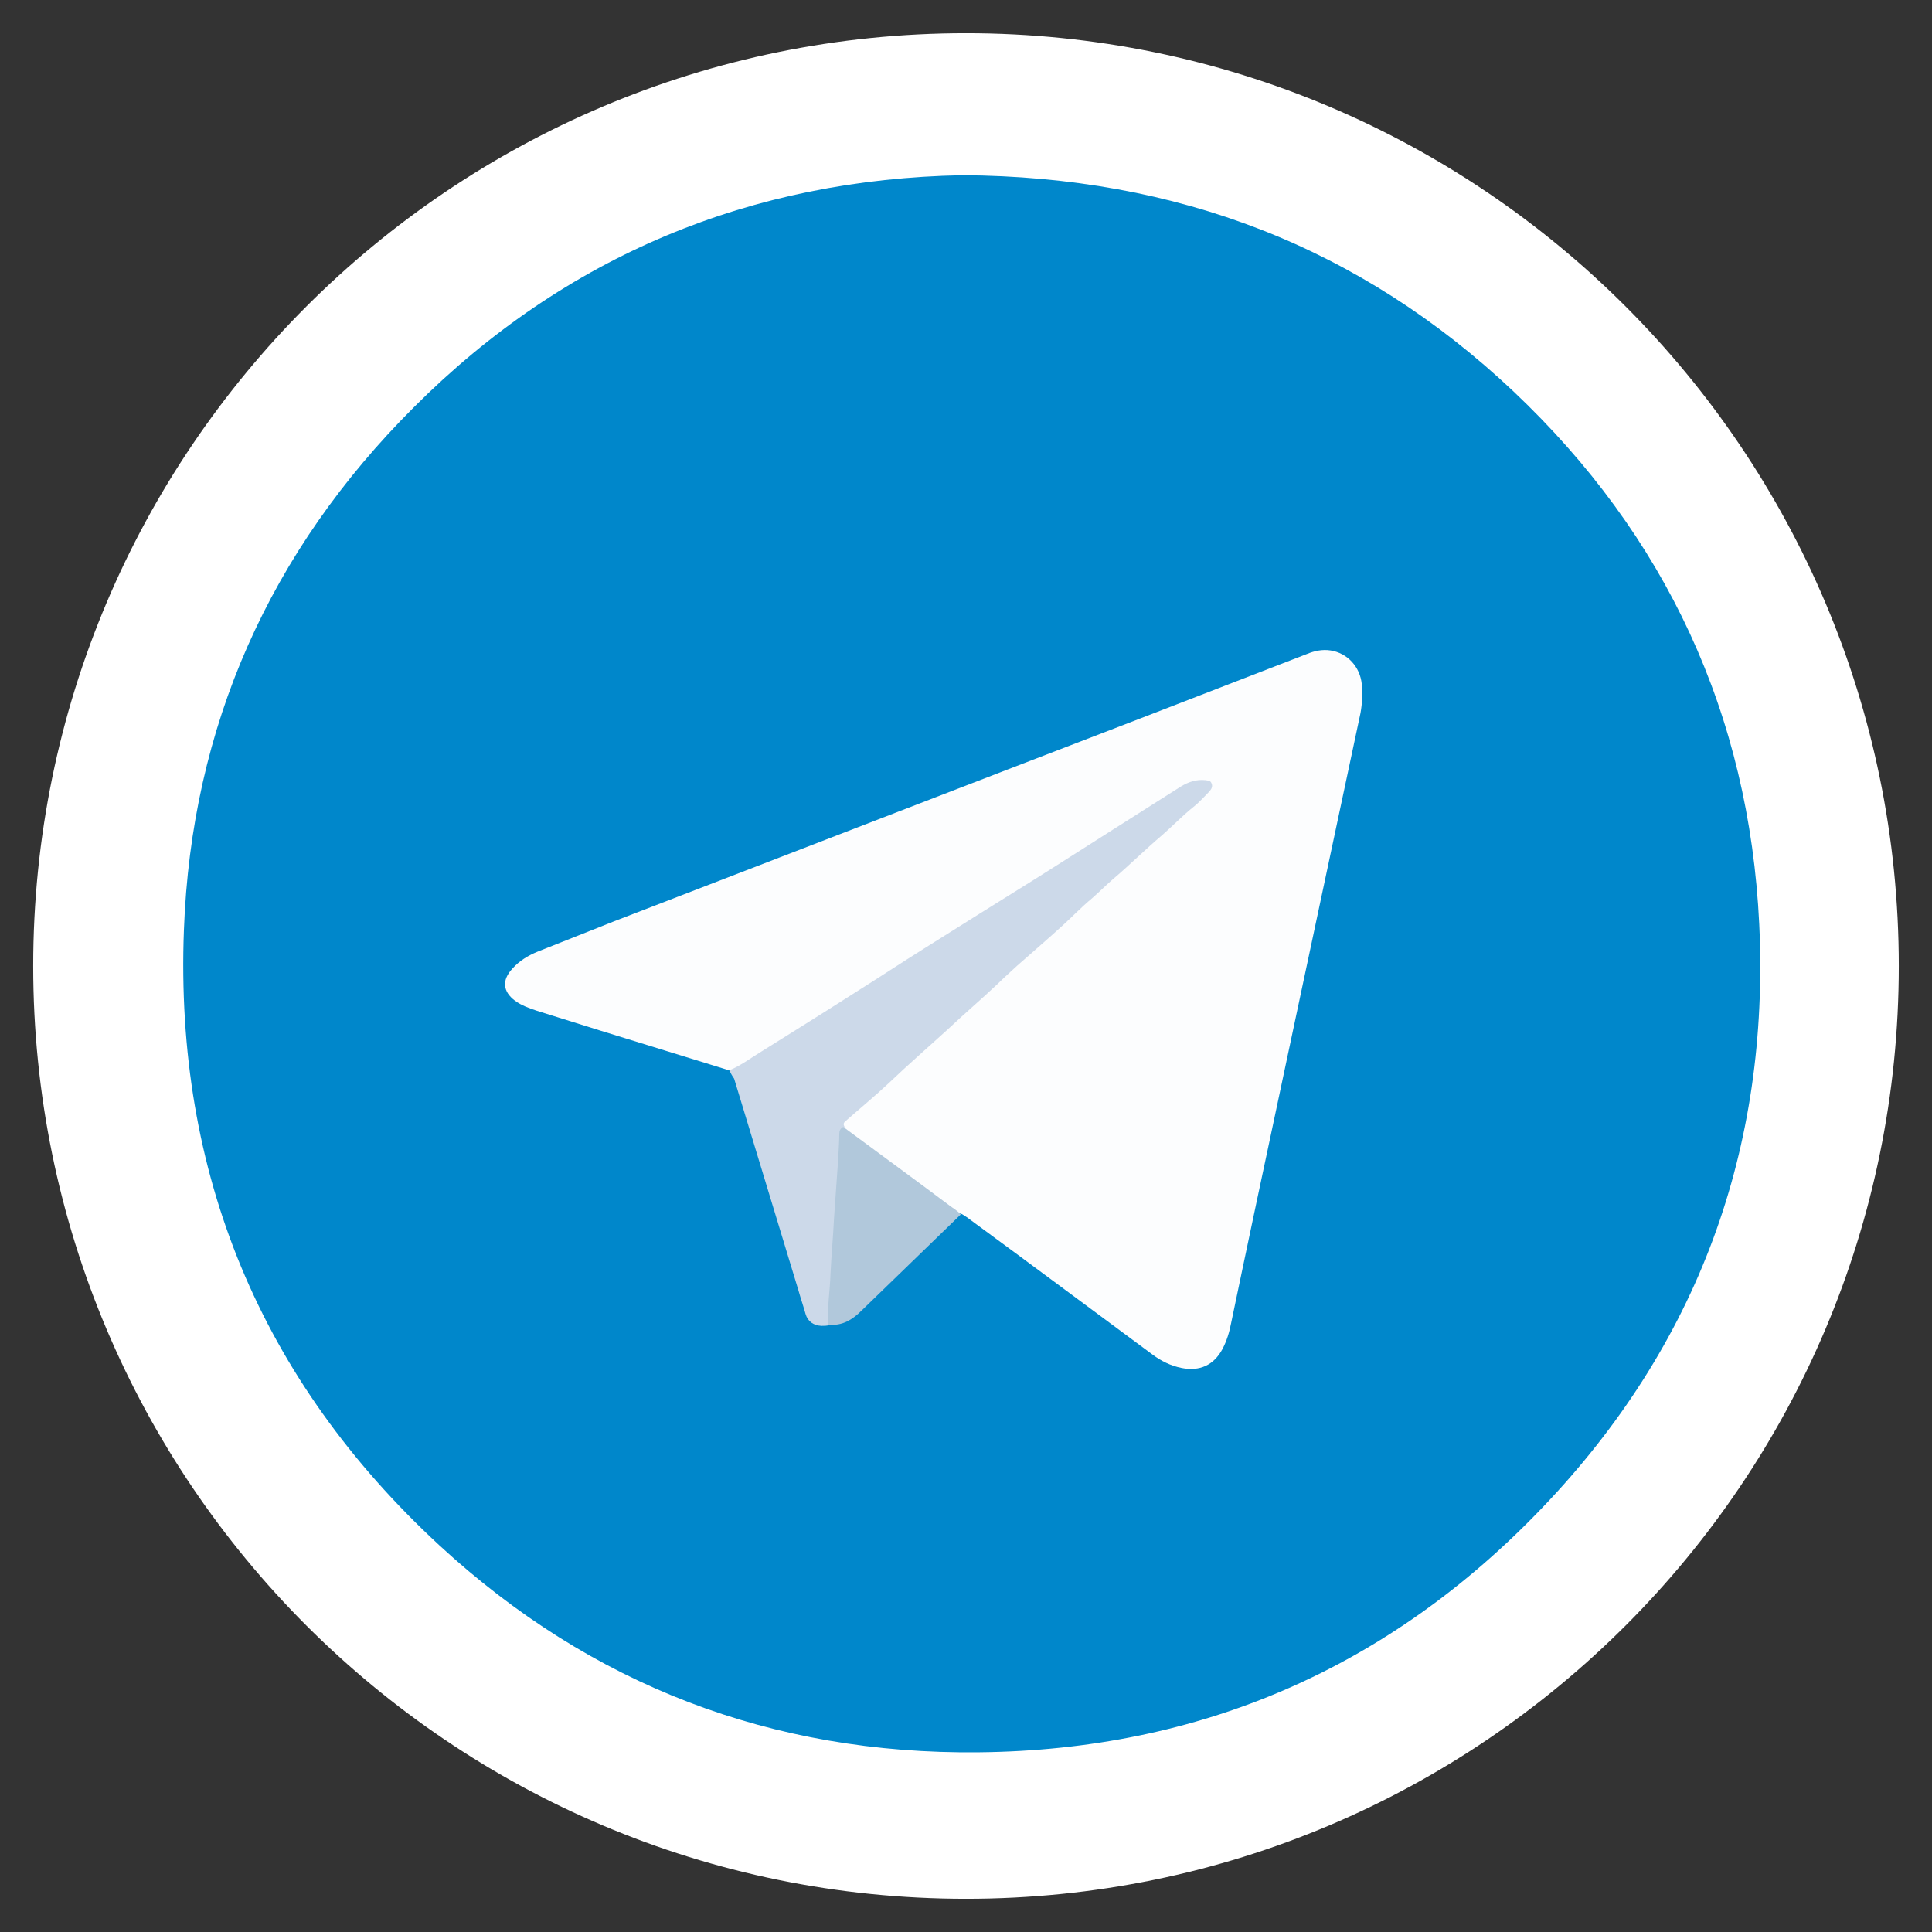 <?xml version="1.0" encoding="UTF-8" standalone="no" ?>
<!DOCTYPE svg PUBLIC "-//W3C//DTD SVG 1.1//EN" "http://www.w3.org/Graphics/SVG/1.1/DTD/svg11.dtd">
<svg xmlns="http://www.w3.org/2000/svg" xmlns:xlink="http://www.w3.org/1999/xlink" version="1.1" width="128" height="128" viewBox="0 0 128 128" xml:space="preserve">
<rect x="0" y="0" width="128" height="128" fill="#333333" stroke="none"/>
<desc>Created with Fabric.js 4.6.0</desc>
<defs>
</defs>
<g transform="matrix(1 0 0 1 64 64)" id="HDU7qID8W1YvjmX6pSorf"  >
<g style="" vector-effect="non-scaling-stroke"   >
		<g transform="matrix(1 0 0 1 0 0)" id="GwEIpI_cjDc0CC6HlNoda"  >
<path style="stroke: none; stroke-width: 1; stroke-dasharray: none; stroke-linecap: butt; stroke-dashoffset: 0; stroke-linejoin: miter; stroke-miterlimit: 4; fill: rgb(255,255,255); fill-rule: nonzero; opacity: 1;" vector-effect="non-scaling-stroke"  transform=" translate(-61.8, -61.8)" d="M 0 61.8 C 0 27.669 27.669 0 61.8 0 C 95.931 0 123.6 27.669 123.6 61.8 C 123.6 95.931 95.931 123.6 61.8 123.6 C 27.669 123.6 0 95.931 0 61.8 z" stroke-linecap="round" />
</g>
		<g transform="matrix(1 0 0 1 0 0)" id="UT2wIfP_ZB6d0rVJzbkFy"  >
<path style="stroke: none; stroke-width: 1; stroke-dasharray: none; stroke-linecap: butt; stroke-dashoffset: 0; stroke-linejoin: miter; stroke-miterlimit: 4; fill: rgb(253,145,72); fill-rule: nonzero; opacity: 1;" vector-effect="non-scaling-stroke"  transform=" translate(-58.9, -58.9)" d="M 0 58.9 C 0 26.37 26.37 0 58.9 0 C 91.43 0 117.8 26.37 117.8 58.9 C 117.8 91.43 91.43 117.8 58.9 117.8 C 26.37 117.8 0 91.43 0 58.9 z" stroke-linecap="round" />
</g>
		<g transform="matrix(1 0 0 1 0.05 5.55)" id="YqFohrzfjSm2Y3k9wciIy"  >
<path style="stroke: none; stroke-width: 1; stroke-dasharray: none; stroke-linecap: butt; stroke-dashoffset: 0; stroke-linejoin: miter; stroke-miterlimit: 4; fill: rgb(255,255,255); fill-rule: nonzero; opacity: 1;" vector-effect="non-scaling-stroke"  transform=" translate(-64.05, -69.55)" d="M 97.1 39.2 L 30.9 39.2 C 28.9 39.2 27.2 40.9 27.2 42.9 L 27.2 81.5 C 27.2 83.5 28.9 85.2 30.9 85.2 L 49.3 85.2 L 49.3 99 C 49.3 99.7 50.1 100.2 50.8 99.7 L 71.4 85.1 L 97.2 85.1 C 99.2 85.1 100.9 83.4 100.9 81.4 L 100.9 42.8 C 100.8 40.8 99.1 39.2 97.1 39.2 z" stroke-linecap="round" />
</g>
</g>
</g>
<g transform="matrix(1 0 0 1 361.93 -147.96)" id="uFqApDeajI4Nx73UmFcr-"  >
<path style="stroke: rgb(0,0,0); stroke-width: 1; stroke-dasharray: none; stroke-linecap: round; stroke-dashoffset: 0; stroke-linejoin: round; stroke-miterlimit: 10; fill: none; fill-rule: nonzero; opacity: 1;" vector-effect="non-scaling-stroke"  transform=" translate(-361.93, 147.96)" d="M 361.933 -147.963 L 361.935 -147.963" stroke-linecap="round" />
</g>
<g transform="matrix(1 0 0 1 64 64)" id="nBG1Kb0wgGjU5xfICWbe_"  >
<path style="stroke: rgb(104,12,174); stroke-width: 0; stroke-dasharray: none; stroke-linecap: butt; stroke-dashoffset: 0; stroke-linejoin: miter; stroke-miterlimit: 4; fill: rgb(255,255,255); fill-rule: nonzero; opacity: 1;" vector-effect="non-scaling-stroke"  transform=" translate(0, 0)" d="M 0 -59.296 C 32.732 -59.296 59.296 -32.732 59.296 0 C 59.296 32.732 32.732 59.296 0 59.296 C -32.732 59.296 -59.296 32.732 -59.296 0 C -59.296 -32.732 -32.732 -59.296 0 -59.296 z" stroke-linecap="round" />
</g>
<g transform="matrix(0.12 0 0 0.12 64 64)" id="RNQq6qyZzS1CjZNPEHcNM"  >
<g style="" vector-effect="non-scaling-stroke"   >
		<g transform="matrix(1 0 0 1 0 0)" id="TlsOMtBUvv8dbg0izO8Vg"  >
<path style="stroke: none; stroke-width: 1; stroke-dasharray: none; stroke-linecap: butt; stroke-dashoffset: 0; stroke-linejoin: miter; stroke-miterlimit: 4; fill: none; fill-rule: nonzero; opacity: 1;" vector-effect="non-scaling-stroke"  transform=" translate(-513, -513)" d="M 0 1026 L 0 0 L 1026 0 L 1026 1026 z" stroke-linecap="round" />
</g>
		<g transform="matrix(0.1 0 0 -0.1 1 0.97)" id="t_MgTwn4YgPnvsvSopXAJ"  >
<path style="stroke: none; stroke-width: 1; stroke-dasharray: none; stroke-linecap: butt; stroke-dashoffset: 0; stroke-linejoin: miter; stroke-miterlimit: 4; fill: rgb(69,102,142); fill-rule: nonzero; opacity: 1;" vector-effect="non-scaling-stroke"  transform=" translate(-5130.04, -5110.3)" d="M 4820 9439 C 3784 9362 2839 8936 2097 8211 C 1121 7259 653 5911 826 4557 C 1042 2864 2236 1454 3876 955 C 5144 569 6555 798 7630 1563 C 8951 2504 9638 4065 9434 5663 C 9218 7356 8024 8766 6384 9265 C 5896 9414 5327 9477 4820 9439 z M 5151 6750 C 5373 6728 5484 6693 5534 6628 C 5547 6610 5568 6566 5580 6530 C 5606 6454 5607 6367 5591 5717 C 5581 5311 5587 5186 5620 5096 C 5659 4993 5745 4946 5821 4985 C 5890 5021 6051 5198 6156 5355 C 6399 5715 6547 5994 6725 6425 C 6761 6510 6809 6566 6859 6579 C 6879 6585 7162 6590 7510 6591 L 8125 6593 L 8177 6571 C 8244 6541 8270 6502 8270 6431 C 8270 6296 8129 6019 7887 5680 C 7854 5633 7729 5467 7610 5310 C 7347 4964 7290 4883 7250 4799 C 7200 4693 7212 4606 7291 4503 C 7314 4474 7430 4357 7549 4243 C 7882 3924 8033 3756 8156 3572 C 8244 3439 8278 3341 8264 3257 C 8257 3211 8211 3156 8159 3129 C 8097 3098 8002 3092 7479 3085 L 6984 3078 L 6904 3105 C 6700 3173 6564 3286 6255 3644 C 6084 3842 5957 3939 5869 3940 C 5788 3940 5685 3832 5641 3698 C 5611 3608 5600 3539 5591 3383 C 5580 3199 5558 3156 5445 3109 C 5404 3091 4894 3085 4759 3099 C 4488 3129 4237 3214 3988 3361 C 3627 3573 3406 3763 3169 4065 C 2757 4591 2476 5039 2135 5715 C 2003 5978 1848 6318 1823 6399 C 1798 6483 1834 6552 1916 6578 C 1944 6587 2100 6592 2460 6597 L 2965 6602 L 3024 6580 C 3117 6544 3156 6498 3219 6345 C 3273 6216 3564 5632 3655 5469 C 3748 5304 3847 5166 3932 5084 C 4037 4981 4084 4956 4158 4962 C 4221 4968 4238 4982 4277 5067 C 4372 5272 4387 5965 4302 6237 C 4253 6392 4180 6451 3978 6494 C 3943 6502 3943 6514 3975 6561 C 4053 6673 4192 6727 4457 6749 C 4602 6761 5032 6762 5151 6750 z" stroke-linecap="round" />
</g>
</g>
</g>
<g transform="matrix(0.88 0 0 0.88 64.32 63.81)" id="YGxT3Fwn30Y42pUQyMivW"  >
<g style="" vector-effect="non-scaling-stroke"   >
		<g transform="matrix(1 0 0 1 0 0)" id="gHyhl-G0lgVBMWSMRBKnu"  >
<path style="stroke: none; stroke-width: 1; stroke-dasharray: none; stroke-linecap: butt; stroke-dashoffset: 0; stroke-linejoin: miter; stroke-miterlimit: 4; fill: rgb(255,255,255); fill-rule: nonzero; opacity: 1;" vector-effect="non-scaling-stroke"  transform=" translate(-61.8, -61.8)" d="M 0 61.8 C 0 27.669 27.669 0 61.8 0 C 95.931 0 123.6 27.669 123.6 61.8 C 123.6 95.931 95.931 123.6 61.8 123.6 C 27.669 123.6 0 95.931 0 61.8 z" stroke-linecap="round" />
</g>
		<g transform="matrix(1 0 0 1 0 0)" id="w1Rwxab3c9Z-xGIXWEXP5"  >
<path style="stroke: none; stroke-width: 1; stroke-dasharray: none; stroke-linecap: butt; stroke-dashoffset: 0; stroke-linejoin: miter; stroke-miterlimit: 4; fill: rgb(253,145,72); fill-rule: nonzero; opacity: 1;" vector-effect="non-scaling-stroke"  transform=" translate(-58.9, -58.9)" d="M 0 58.9 C 0 26.37 26.37 0 58.9 0 C 91.43 0 117.8 26.37 117.8 58.9 C 117.8 91.43 91.43 117.8 58.9 117.8 C 26.37 117.8 0 91.43 0 58.9 z" stroke-linecap="round" />
</g>
		<g transform="matrix(1 0 0 1 0.05 5.55)" id="Ho8mzDaDWVJG9ijh9-oVP"  >
<path style="stroke: none; stroke-width: 1; stroke-dasharray: none; stroke-linecap: butt; stroke-dashoffset: 0; stroke-linejoin: miter; stroke-miterlimit: 4; fill: rgb(255,255,255); fill-rule: nonzero; opacity: 1;" vector-effect="non-scaling-stroke"  transform=" translate(-64.05, -69.55)" d="M 97.1 39.2 L 30.9 39.2 C 28.9 39.2 27.2 40.9 27.2 42.9 L 27.2 81.5 C 27.2 83.5 28.9 85.2 30.9 85.2 L 49.3 85.2 L 49.3 99 C 49.3 99.7 50.1 100.2 50.8 99.7 L 71.4 85.1 L 97.2 85.1 C 99.2 85.1 100.9 83.4 100.9 81.4 L 100.9 42.8 C 100.8 40.8 99.1 39.2 97.1 39.2 z" stroke-linecap="round" />
</g>
		<g transform="matrix(0.33 0 0 0.33 0.07 0.05)" id="dINC9Yu8K0m8VHpfIK0O-"  >
<path style="stroke: none; stroke-width: 1; stroke-dasharray: none; stroke-linecap: butt; stroke-dashoffset: 0; stroke-linejoin: miter; stroke-miterlimit: 4; fill: rgb(0,135,203); fill-rule: nonzero; opacity: 1;" vector-effect="non-scaling-stroke"  transform=" translate(-256.74, -256.41)" d="M 254.6 76.5 C 303.6 76.8 345.4 92.9 380.3 125.8 C 415.1 158.7 434.1 199.5 436.4 247.4 C 438.8 298.6 422.4 343.4 386.9 380.5 C 352 417 308.9 435.8 258.3 436.3 C 211.2 436.8 169.9 421 135.3 389.1 C 94.5 351.4 74.9 304.2 77 248.7 C 78.7 202.2 96.6 162.2 129.5 129.4 C 164.2 94.7 206.6 77.4 254.6 76.5 z" stroke-linecap="round" />
</g>
		<g transform="matrix(0.33 0 0 0.33 -2.8 3.49)" id="NCP9oUhPu8kMjlR42wIEs"  >
<path style="stroke: none; stroke-width: 1; stroke-dasharray: none; stroke-linecap: butt; stroke-dashoffset: 0; stroke-linejoin: miter; stroke-miterlimit: 4; fill: rgb(252,253,254); fill-rule: nonzero; opacity: 1;" vector-effect="non-scaling-stroke"  transform=" translate(-248.02, -266.81)" d="M 201.4 280.7 C 191.6 277.7 181.7 274.6 171.9 271.6 C 167.1 270.1 162.3 268.6 157.5 267.1 C 155.7 266.5 154 265.9 152.5 264.8 C 149.7 262.7 149.5 260.1 151.9 257.5 C 153.5 255.7 155.5 254.5 157.7 253.6 C 163.5 251.3 169.3 249 175.1 246.7 C 215.1 231.3 255.1 215.8 295.2 200.4 C 307.9 195.5 320.5 190.6 333.2 185.7 C 334.9 185 336.7 184.6 338.6 184.9 C 342.4 185.5 345.3 188.6 345.7 192.6 C 345.9 194.8 345.8 197 345.4 199.2 C 340.5 222.2 335.6 245.3 330.7 268.3 C 326.7 287.3 322.6 306.3 318.6 325.4 C 317.7 329.7 316.8 334 315.9 338.3 C 315.5 340.4 314.9 342.4 313.9 344.3 C 311.9 348 308.7 349.4 304.6 348.6 C 302.1 348.1 299.9 347 297.9 345.5 C 284.1 335.3 270.3 325 256.4 314.8 C 255.8 314.3 255.1 313.9 254.5 313.5 C 252.1 312.8 250.4 311 248.5 309.6 C 241.9 304.8 235.3 299.8 228.7 295 C 228.2 294.6 227.7 294.2 227.3 293.7 C 226.7 292.7 227.3 292.1 227.9 291.5 C 236.9 283.5 245.8 275.3 254.8 267.3 C 261.3 261.4 267.9 255.5 274.4 249.6 C 280.9 243.7 287.4 237.9 293.9 232.1 C 299 227.5 304.1 223 309.1 218.4 C 309.5 218 309.9 217.6 310.3 217.2 C 310.6 216.8 311 216.4 310.8 215.9 C 310.6 215.3 310 215.3 309.5 215.3 C 307.7 215.1 306.2 215.8 304.7 216.7 C 299.2 220 293.9 223.5 288.5 226.9 C 272.1 237.2 255.6 247.6 239.2 257.9 C 227.9 265 216.6 272.1 205.3 279.3 C 204 280 203.1 281.3 201.4 280.7 z" stroke-linecap="round" />
</g>
		<g transform="matrix(0.33 0 0 0.33 -0.01 6.76)" id="aaiPesY8v4Vqb4pfhc2pK"  >
<path style="stroke: none; stroke-width: 1; stroke-dasharray: none; stroke-linecap: butt; stroke-dashoffset: 0; stroke-linejoin: miter; stroke-miterlimit: 4; fill: rgb(204,217,233); fill-rule: nonzero; opacity: 1;" vector-effect="non-scaling-stroke"  transform=" translate(-256.47, -276.73)" d="M 201.4 280.7 C 204.1 279.6 206.4 277.8 208.9 276.3 C 216.1 271.8 223.3 267.3 230.5 262.7 C 235.6 259.5 240.6 256.2 245.7 253 C 254.1 247.7 262.6 242.4 271.1 237.1 C 277 233.4 282.9 229.6 288.9 225.8 C 294.1 222.5 299.3 219.2 304.5 215.9 C 306.2 214.9 307.9 214.3 310 214.5 C 310.6 214.6 311.2 214.6 311.4 215.2 C 311.7 215.8 311.5 216.4 311 217 C 309.8 218.2 308.7 219.5 307.3 220.6 C 304.8 222.6 302.6 224.9 300.2 227 C 296.3 230.3 292.7 233.9 288.8 237.2 C 287.2 238.6 285.7 240.1 284.1 241.5 C 281.8 243.4 279.6 245.7 277.4 247.7 C 274 250.8 270.5 253.8 267.1 256.8 C 265.6 258.2 264 259.6 262.6 261 C 258.9 264.5 255 267.8 251.3 271.3 C 246.8 275.4 242.2 279.4 237.8 283.6 C 234.6 286.6 231.2 289.4 227.9 292.3 C 227.4 292.7 227.4 293.1 227.7 293.6 C 227 304.9 226.2 316.2 225.5 327.5 C 225.3 330.5 224.9 333.4 225 336.4 C 225 337.3 225 338.1 224.3 338.8 C 223.7 339 223 339 222.4 339 C 220.6 338.9 219.3 338 218.8 336.3 C 218.3 334.5 217.7 332.8 217.2 331 C 212.3 314.9 207.4 298.7 202.5 282.6 C 202 281.9 201.7 281.3 201.4 280.7 z" stroke-linecap="round" />
</g>
		<g transform="matrix(0.33 0 0 0.33 -5.76 19.78)" id="vaovRuDC9qh6zdYBVcMq-"  >
<path style="stroke: none; stroke-width: 1; stroke-dasharray: none; stroke-linecap: butt; stroke-dashoffset: 0; stroke-linejoin: miter; stroke-miterlimit: 4; fill: rgb(177,200,219); fill-rule: nonzero; opacity: 1;" vector-effect="non-scaling-stroke"  transform=" translate(-239.06, -316.18)" d="M 224 338.7 C 223.7 334.8 224.4 330.9 224.5 327.1 C 224.7 322.9 225.1 318.7 225.3 314.5 C 225.6 310.2 225.9 305.9 226.2 301.7 C 226.3 299.5 226.5 297.3 226.5 295.2 C 226.5 294.5 226.7 294 227.4 293.6 C 235.5 299.6 243.6 305.5 251.6 311.5 C 252.5 312.2 253.5 312.7 254.2 313.6 C 246.7 320.9 239.1 328.2 231.6 335.5 C 229.6 337.5 227.2 339.1 224 338.7 z" stroke-linecap="round" />
</g>
</g>
</g>
</svg>